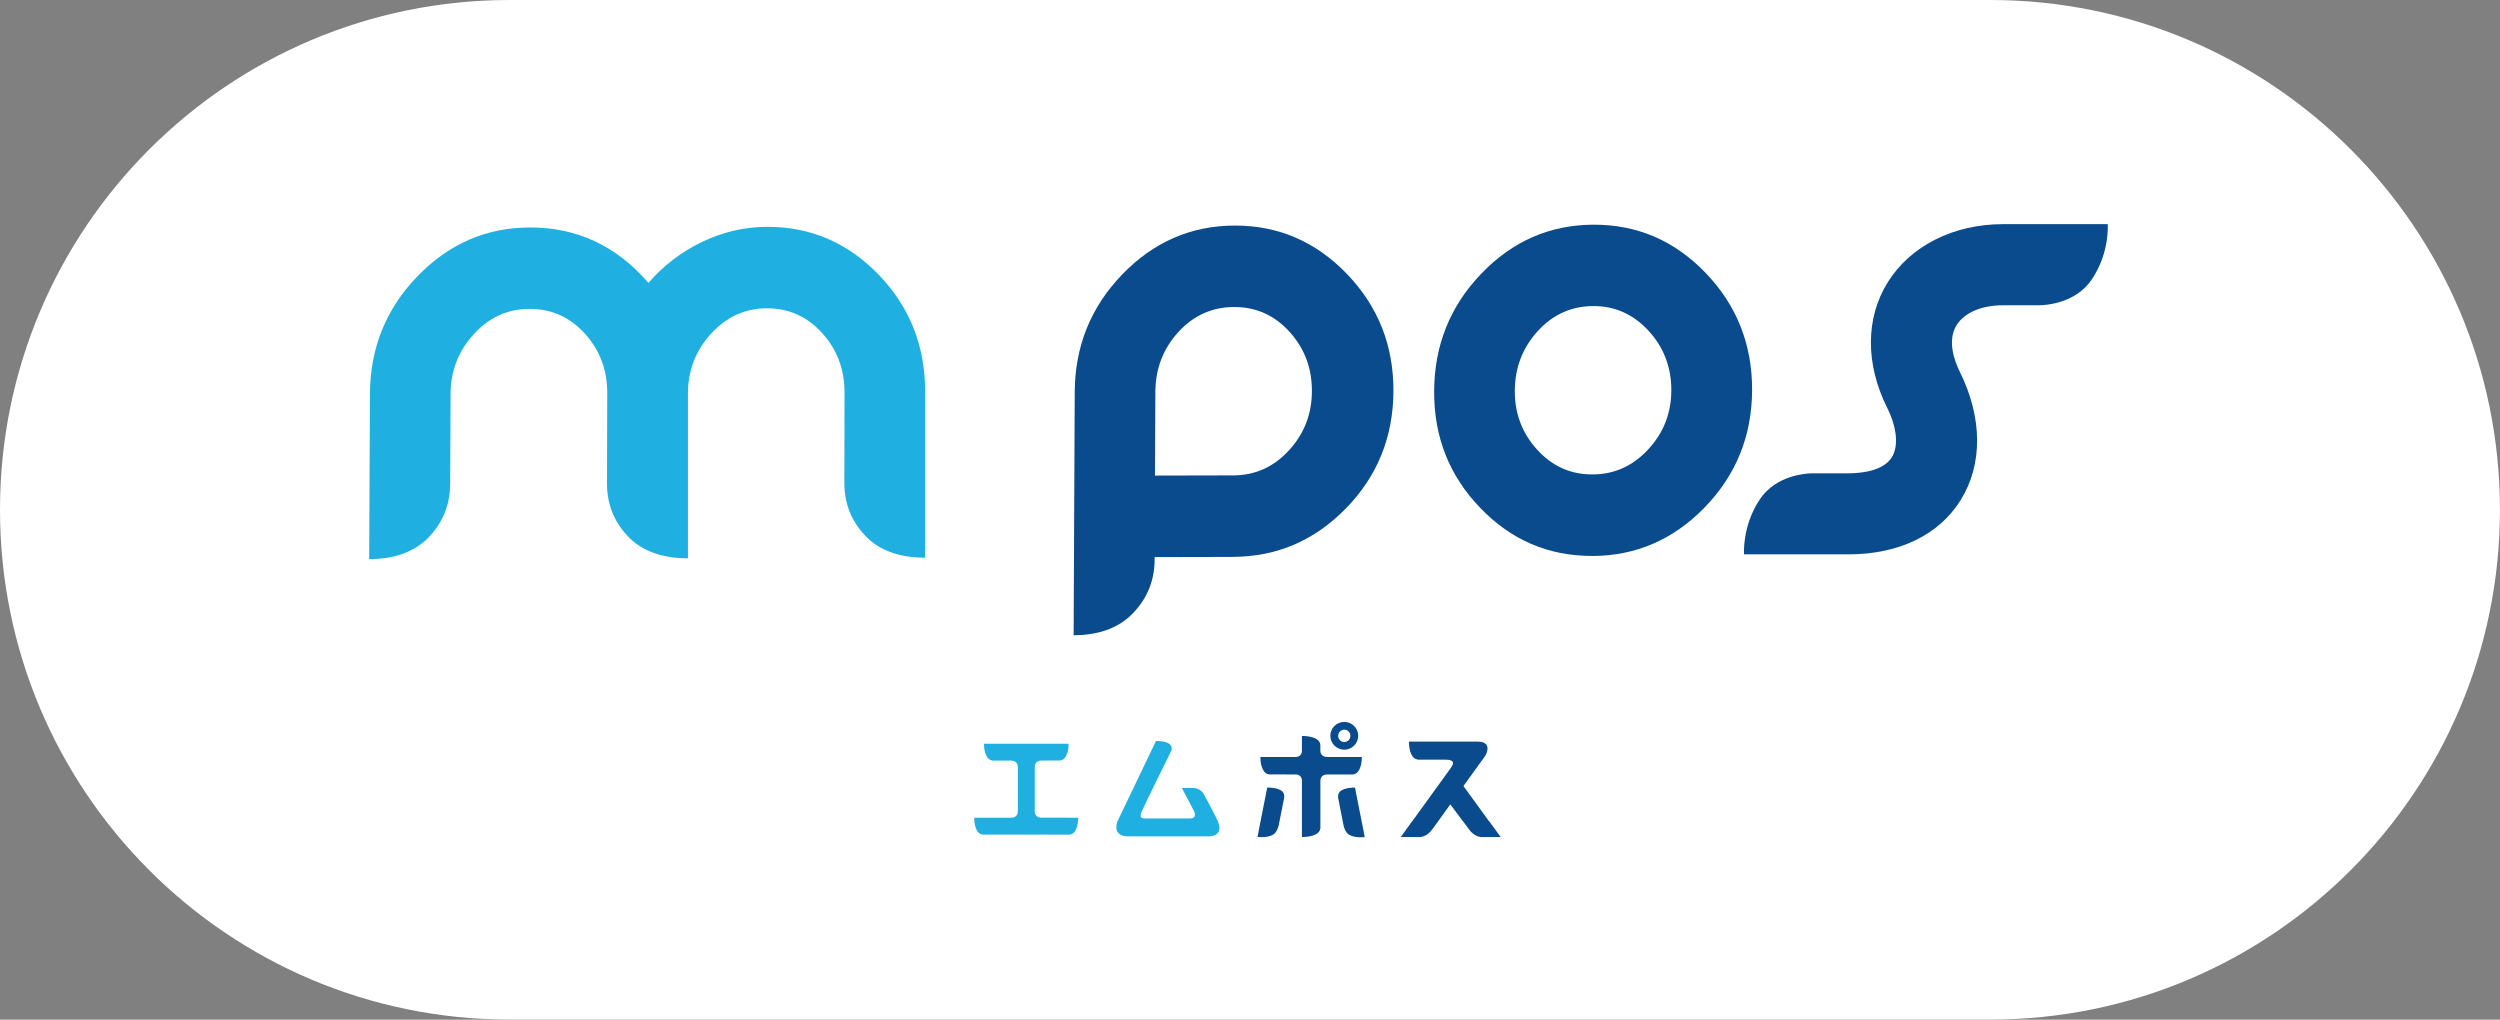 <?xml version="1.0" encoding="UTF-8"?>
<svg id="Layer_2" data-name="Layer 2" xmlns="http://www.w3.org/2000/svg" viewBox="0 0 430.27 175.49">
  <rect x="0" y="0" width="430.27" height="175.49" fill="#808080" stroke="none"/>
  <defs>
    <style>
      .cls-1 {
        fill: #094b8c;
      }

      .cls-2 {
        fill: #1fb0e1;
      }

      .cls-3 {
        fill: #fff;
      }
    </style>
  </defs>
  <g id="design">
    <g>
      <path class="cls-3" d="M342.53,0H87.74C39.28,0,0,39.28,0,87.74s39.28,87.74,87.74,87.74h254.78c48.46,0,87.74-39.29,87.74-87.74S390.99,0,342.53,0Z"/>
      <g>
        <g>
          <path class="cls-2" d="M148.91,92.19c-2.41-2.54-3.6-5.58-3.59-9.11l.03-15.5c.01-3.98-1.26-7.39-3.84-10.25-2.57-2.85-5.76-4.28-9.54-4.27-3.73.01-6.92,1.46-9.57,4.35-2.65,2.89-3.98,6.31-4,10.24v28.44c-4.43,0-7.93-1.25-10.34-3.79-2.41-2.55-3.6-5.58-3.59-9.12l.04-15.5c.02-3.98-1.26-7.4-3.84-10.25-2.58-2.86-5.76-4.28-9.54-4.27-3.74,0-6.93,1.45-9.58,4.35-2.65,2.89-3.98,6.31-4,10.24l-.07,15.5c-.01,3.57-1.23,6.63-3.64,9.16-2.41,2.53-5.84,3.81-10.3,3.82l.13-28.44c.04-7.87,2.75-14.61,8.15-20.21,5.4-5.6,11.86-8.42,19.37-8.43,8.11-.02,14.91,3.16,20.41,9.54,2.6-3,5.69-5.36,9.26-7.07,3.57-1.7,7.3-2.57,11.16-2.58,7.52-.02,13.94,2.75,19.27,8.3,5.32,5.55,7.97,12.29,7.93,20.2v28.44c-4.43.01-7.91-1.25-10.32-3.79"/>
          <path class="cls-1" d="M212.22,95.85l-13.5.03v.47c-.02,3.53-1.24,6.58-3.67,9.13-2.43,2.56-5.86,3.84-10.27,3.85l.19-41.86c.04-7.87,2.75-14.6,8.15-20.21,5.4-5.61,11.86-8.42,19.37-8.44,7.52-.02,13.96,2.76,19.33,8.33,5.36,5.58,8.03,12.3,8,20.17-.04,7.92-2.77,14.64-8.18,20.18-5.42,5.54-11.89,8.31-19.41,8.34M212.39,52.84c-3.79.01-6.98,1.45-9.6,4.32-2.61,2.87-3.92,6.29-3.94,10.27l-.07,14.42,13.48-.03c3.74-.01,6.94-1.44,9.56-4.29,2.63-2.85,3.95-6.24,3.97-10.17.02-3.98-1.26-7.39-3.85-10.25-2.58-2.85-5.76-4.28-9.55-4.27Z"/>
          <path class="cls-1" d="M274.02,95.68c-7.52.02-13.95-2.74-19.26-8.27-5.33-5.53-7.98-12.23-7.93-20.1.03-7.87,2.74-14.61,8.11-20.21,5.37-5.6,11.82-8.41,19.34-8.43,7.52-.02,13.95,2.76,19.3,8.33,5.35,5.58,8,12.3,7.97,20.17-.04,7.87-2.76,14.59-8.15,20.15-5.4,5.56-11.86,8.35-19.37,8.37M274.22,52.68c-3.78.01-6.97,1.45-9.58,4.32-2.6,2.87-3.91,6.3-3.93,10.27-.01,3.94,1.28,7.32,3.87,10.15,2.6,2.84,5.77,4.25,9.5,4.23,3.74,0,6.93-1.44,9.57-4.28,2.65-2.85,3.98-6.24,4-10.17.01-3.98-1.29-7.4-3.91-10.26-2.62-2.85-5.8-4.28-9.53-4.26Z"/>
          <path class="cls-1" d="M362.77,38.58h-11.72s-6.34,0-6.34,0c-8.52,0-15.93,3.75-19.83,10.03-3.81,6.14-3.85,14-.09,21.56,1.7,3.42,2,6.6.82,8.51-1.5,2.42-5.35,2.78-7.52,2.78h-6.26c-1.09.03-6.15.34-8.92,4.44-3.11,4.61-2.75,9.51-2.75,9.51h11.67s6.26,0,6.26,0c8.74,0,15.63-3.33,19.38-9.38,3.8-6.13,3.74-14.17-.18-22.06-.91-1.84-2.2-5.34-.55-8,1.33-2.15,4.31-3.43,7.96-3.43h6.34c.94-.02,6.15-.26,8.97-4.44,3.12-4.6,2.75-9.52,2.75-9.52"/>
        </g>
        <g>
          <path class="cls-2" d="M184.04,140.73h-4.88c-.37-.03-1.07-.2-1.07-1.13h0v-7.57h0c0-.94.72-1.11,1.08-1.13h3.33v-.02c.44-.06.77-.33,1.02-.85.27-.56.4-1.24.39-2.03h-14.56c0,.79.13,1.47.4,2.03.25.54.6.81,1.06.86v.02h3.29c.37.02,1.08.19,1.08,1.13v7.57c0,.93-.7,1.1-1.07,1.13h-6.44c0,.79.13,1.47.39,2.04.25.53.61.81,1.06.86h0s15.02.01,15.02.01v-.02c.45-.05.79-.33,1.03-.85.27-.57.4-1.25.4-2.04h-1.55"/>
          <path class="cls-2" d="M209.69,141.5c-1.24-2.52-2.1-4.09-2.51-4.83-.62-1.13-1.93-1.05-1.93-1.05h-1.84l2.09,3.98s.65,1.26-.67,1.26h-7.92s-.93.04-.49-1.01c.53-1.27,4.73-9.74,5.13-10.55h0s0-.03.02-.06c0,0,.02-.02.02-.02h0c.08-.21.23-.82-.39-1.23-.76-.51-2.25-.46-2.25-.46l-.85,1.78-5.78,12.06s-1.05,2.57,1.85,2.57h13.88s2.55.1,1.63-2.41"/>
          <path class="cls-1" d="M231.36,129.03c1.32,0,2.4-1.07,2.4-2.39s-1.07-2.39-2.4-2.39-2.4,1.08-2.4,2.39,1.08,2.39,2.4,2.39M231.36,125.58c.57,0,1.05.48,1.05,1.07s-.47,1.06-1.05,1.06-1.05-.48-1.05-1.06.47-1.07,1.05-1.07Z"/>
          <path class="cls-1" d="M228.3,133.29h4.58c.47-.06.84-.35,1.1-.9.28-.59.41-1.29.41-2.11h-5.86s-.02,0-.04,0h-.07c-.3,0-1.16-.09-1.18-1.1v-.93h0s0-.02,0-.02v-.04h0c-.04-.48-.34-.86-.89-1.12-.59-.28-1.46-.41-2.28-.41v2.67c-.07.71-.6.91-.96.95h-6.19c0,.82.13,1.52.41,2.11.26.55.63.85,1.1.89h0s4.72.01,4.72.01c.35.05.84.26.92.95v9.82c.82,0,1.7-.13,2.28-.41.53-.25.82-.6.88-1.04h.02v-.12s0-.01,0-.02h0v-8.08c.02-.9.7-1.07,1.06-1.1"/>
          <path class="cls-1" d="M220.55,136.08c-.86-.57-2.38-.54-2.44-.54h-.01l-.34,1.73-.94,4.74-.39,2.04s1.56.22,2.65-.38c.64-.35.9-1.27.98-1.56h0l.9-4.53s.31-1.02-.42-1.51"/>
          <path class="cls-1" d="M234.48,142.02h0l-.94-4.77-.33-1.7h0c-.05,0-1.57-.04-2.43.54-.73.49-.42,1.51-.42,1.51l.89,4.53h0c.07.29.34,1.22.98,1.56,1.09.6,2.65.38,2.65.38l-.39-2.04"/>
          <path class="cls-1" d="M256.27,141.32h-.02l-4.38-6.04c1.86-2.57,3.53-4.89,3.69-5.11.36-.51,1.26-2.53-1.26-2.53h-11.81c0,.82.13,1.6.41,2.19.26.55.63.84,1.09.89v.03h4.83c.39,0,1.89,0,.95,1.32-.7.97-4.83,6.68-6.7,9.26h-.02l-1.97,2.74h3.23s1.22.05,2.2-1.34c.03-.05.05-.08.08-.11h.01s1.35-1.88,3.01-4.18l2.17,2.9h0s0,0,.01,0l.78,1.04c.08.11.15.22.25.35.98,1.4,2.24,1.34,2.24,1.34h3.23l-2-2.74"/>
        </g>
      </g>
    </g>
  </g>
</svg>